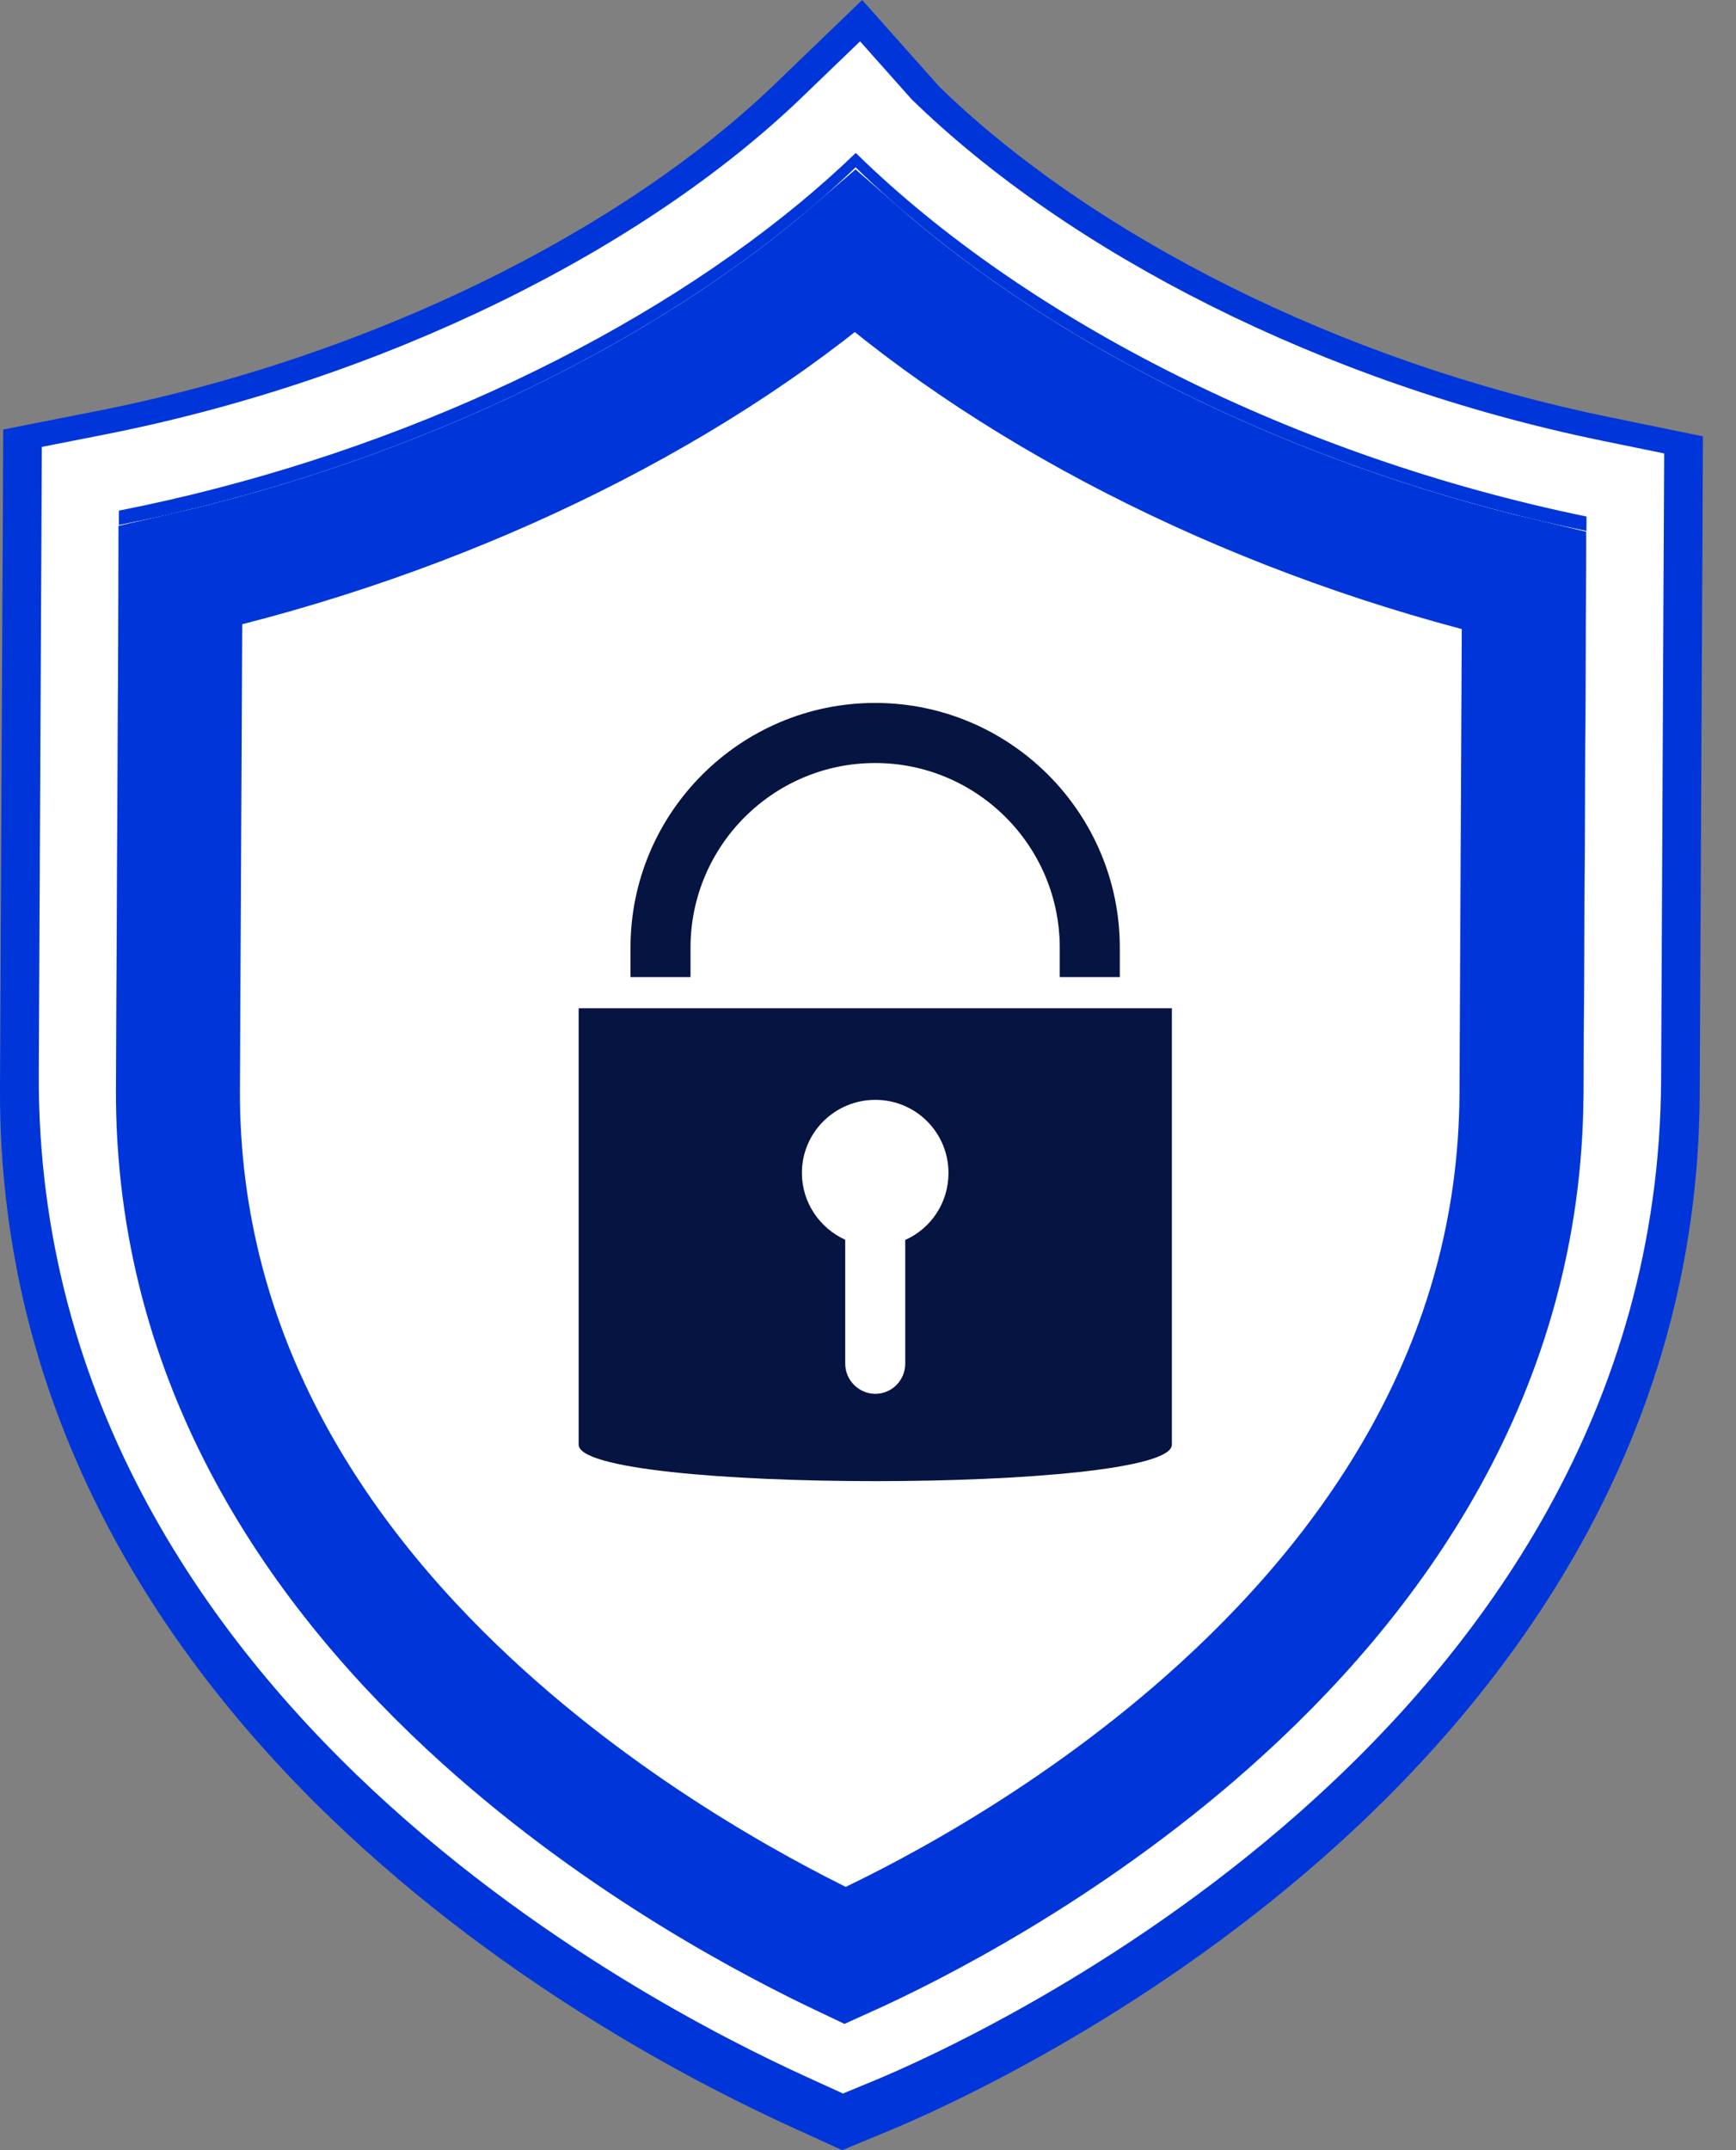 <svg width="42" height="52" viewBox="0 0 42 52" fill="none" xmlns="http://www.w3.org/2000/svg">
<rect x="0" y="0" width="42" height="52" fill="#808080" stroke="none"/>
<path d="M20.729 4.077C20.719 4.068 20.707 4.058 20.699 4.049C16.556 8.038 9.946 11.307 2.872 12.699C2.87 13.124 2.858 15.476 2.805 26.319C2.734 40.784 18.049 47.854 20.426 48.938C22.73 47.986 38.239 40.928 38.31 26.462C38.364 15.618 38.376 13.266 38.377 12.841C31.337 11.396 24.834 8.086 20.729 4.077Z" fill="#E6E6E6"/>
<path fill-rule="evenodd" clip-rule="evenodd" d="M22.731 2.103L20.859 0L18.755 2.026C15.071 5.572 8.985 8.635 2.334 9.943L0.078 10.387L0.068 12.686C0.067 12.846 0.065 13.283 0.059 14.352C0.051 16.106 0.033 19.566 0 26.305C-0.041 34.631 4.368 40.719 8.821 44.733C13.266 48.739 18.009 50.921 19.264 51.493L20.375 52L21.503 51.533C22.799 50.997 27.569 48.852 32.07 44.871C36.577 40.885 41.081 34.806 41.122 26.475C41.155 19.768 41.172 16.31 41.181 14.546C41.187 13.459 41.189 13.016 41.19 12.854L41.2 10.553L38.946 10.09C32.358 8.738 26.39 5.657 22.731 2.103ZM22.61 1.989C22.606 1.985 22.607 1.986 22.611 1.989L22.61 1.989ZM20.703 4.049C20.271 4.465 19.812 4.872 19.329 5.271C15.177 8.699 9.213 11.452 2.876 12.699C2.875 12.86 2.873 13.296 2.868 14.365C2.859 16.12 2.842 19.58 2.809 26.319C2.737 40.784 18.053 47.854 20.43 48.938C22.734 47.985 38.243 40.928 38.314 26.462C38.347 19.731 38.364 16.272 38.373 14.515C38.378 13.441 38.38 13.002 38.381 12.841C31.341 11.396 24.838 8.086 20.732 4.077C20.726 4.071 20.718 4.064 20.712 4.058C20.708 4.055 20.705 4.052 20.703 4.049Z" fill="#0036D9"/>
<path d="M20.729 4.077C20.719 4.068 20.707 4.058 20.699 4.049C16.556 8.038 9.946 11.307 2.872 12.699C2.87 13.124 2.858 15.476 2.805 26.319C2.734 40.784 18.049 47.854 20.426 48.938C22.73 47.986 38.239 40.928 38.31 26.462C38.364 15.618 38.376 13.266 38.377 12.841C31.337 11.396 24.834 8.086 20.729 4.077Z" fill="white"/>
<path fill-rule="evenodd" clip-rule="evenodd" d="M22.055 2.401L20.808 1L19.405 2.35C15.569 6.044 9.308 9.176 2.516 10.512L1.012 10.808L1.005 12.341C1.004 12.501 1.002 12.937 0.997 14.005C0.988 15.759 0.971 19.218 0.938 25.96L2.81 25.97L0.938 25.96C0.899 33.922 5.108 39.775 9.449 43.688C13.785 47.596 18.421 49.73 19.654 50.292L20.395 50.63L21.147 50.319C22.395 49.803 27.059 47.705 31.451 43.82C35.847 39.932 40.148 34.086 40.188 26.121C40.221 19.39 40.238 15.931 40.246 14.173C40.252 13.1 40.254 12.661 40.255 12.5L40.262 10.966L38.759 10.658C32.013 9.273 25.862 6.111 22.055 2.401ZM2.877 12.349C2.876 12.51 2.874 12.947 2.869 14.016C2.86 15.771 2.843 19.23 2.81 25.97C2.739 40.434 18.054 47.504 20.431 48.589C22.735 47.636 38.244 40.578 38.315 26.112C38.349 19.382 38.366 15.922 38.374 14.165C38.38 13.091 38.382 12.653 38.383 12.492C31.342 11.046 24.839 7.736 20.734 3.728C20.727 3.722 20.72 3.715 20.713 3.708C20.71 3.705 20.707 3.702 20.704 3.699C20.272 4.115 19.814 4.523 19.331 4.922C15.178 8.349 9.214 11.102 2.877 12.349Z" fill="white"/>
<path d="M4.366 13.915C10.66 12.485 16.558 9.635 20.69 6.083C24.777 9.664 30.598 12.563 36.871 14.045C36.871 14.188 36.87 14.345 36.869 14.52C36.861 16.281 36.843 19.74 36.81 26.454C36.778 33.102 33.208 38.11 29.212 41.644C25.746 44.709 22.067 46.564 20.447 47.294C18.792 46.509 15.13 44.622 11.702 41.532C7.764 37.983 4.272 32.975 4.305 26.327C4.338 19.589 4.355 16.13 4.364 14.374C4.365 14.206 4.366 14.054 4.366 13.915Z" fill="white" stroke="#0036D9" stroke-width="3"/>
<path d="M14 24.383V34.938C14 36.114 28.352 36.114 28.352 34.938V24.383H14ZM21.901 29.988V32.98C21.901 33.379 21.577 33.709 21.178 33.709C20.779 33.709 20.449 33.379 20.449 32.98V29.982C19.834 29.705 19.401 29.083 19.401 28.367C19.401 27.387 20.198 26.599 21.178 26.599C22.158 26.599 22.947 27.389 22.947 28.367C22.947 29.091 22.522 29.711 21.899 29.988H21.901Z" fill="#051441"/>
<path d="M27.092 23.63H25.639V22.919C25.639 20.456 23.635 18.453 21.173 18.453C18.71 18.453 16.706 20.456 16.706 22.919V23.63H15.254V22.919C15.254 19.654 17.91 17 21.173 17C24.436 17 27.092 19.656 27.092 22.919V23.63Z" fill="#051441"/>
</svg>
